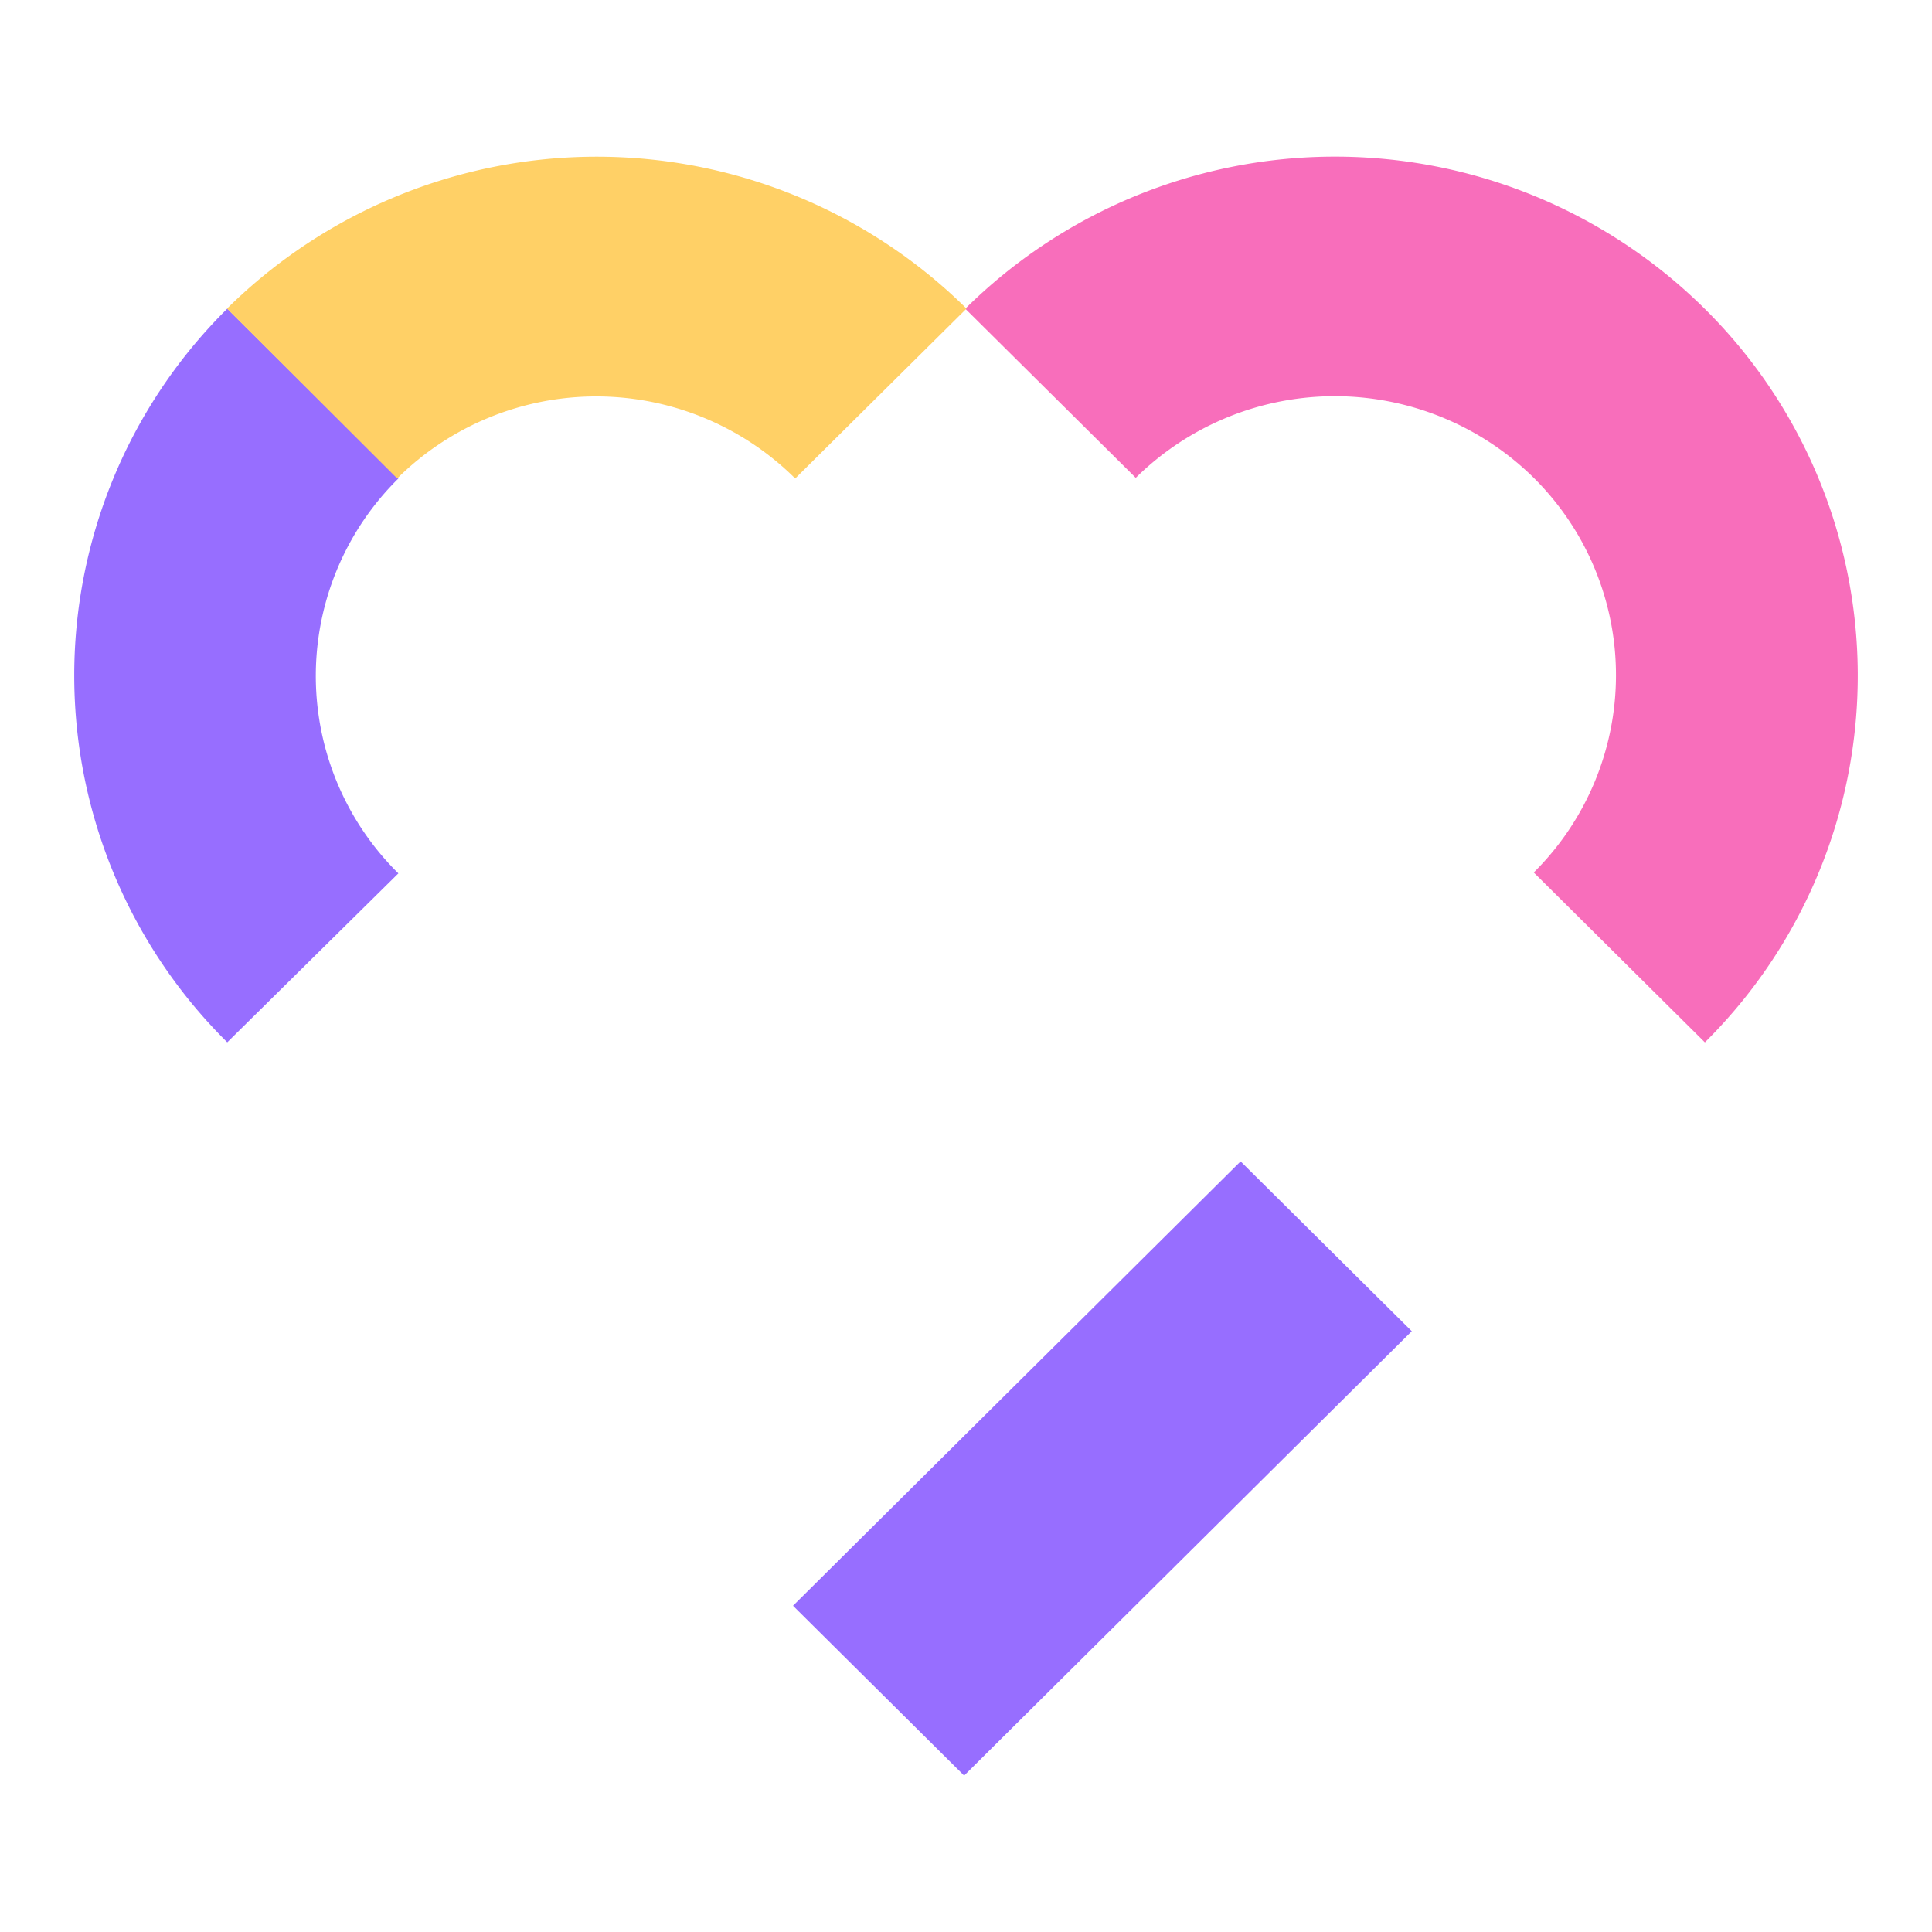 <?xml version="1.0" encoding="UTF-8"?>
<svg xmlns="http://www.w3.org/2000/svg" id="Layer_1" data-name="Layer 1" viewBox="0 0 300 300">
  <path d="M264.73,161.85l-26.57-26.37a43.15,43.15,0,0,0,.28-61l-.28-.28a44,44,0,0,0-61.8,0L149.89,47.94a81.57,81.57,0,0,1,114.81,0,80.16,80.16,0,0,1,.59,113.36c-.19.2-.39.39-.59.59Z" style="fill:#f86ebb;fill-rule:evenodd"></path>
  <path d="M35.29,47.93,61.86,74.3a43.07,43.07,0,0,0-.4,60.92l.4.4L35.29,161.85A80.15,80.15,0,0,1,34.7,48.52l.59-.59Z" style="fill:#976eff;fill-rule:evenodd"></path>
  <path d="M150.08,47.92,123.48,74.3a43.84,43.84,0,0,0-61.8,0L35.25,47.92A81.67,81.67,0,0,1,150.08,47.92Z" style="fill:#ffd066;fill-rule:evenodd"></path>
  <path d="M192.64,180.34l-69.5,69,26.57,26.37,69.51-69Z" style="fill:#976eff"></path>
</svg>
